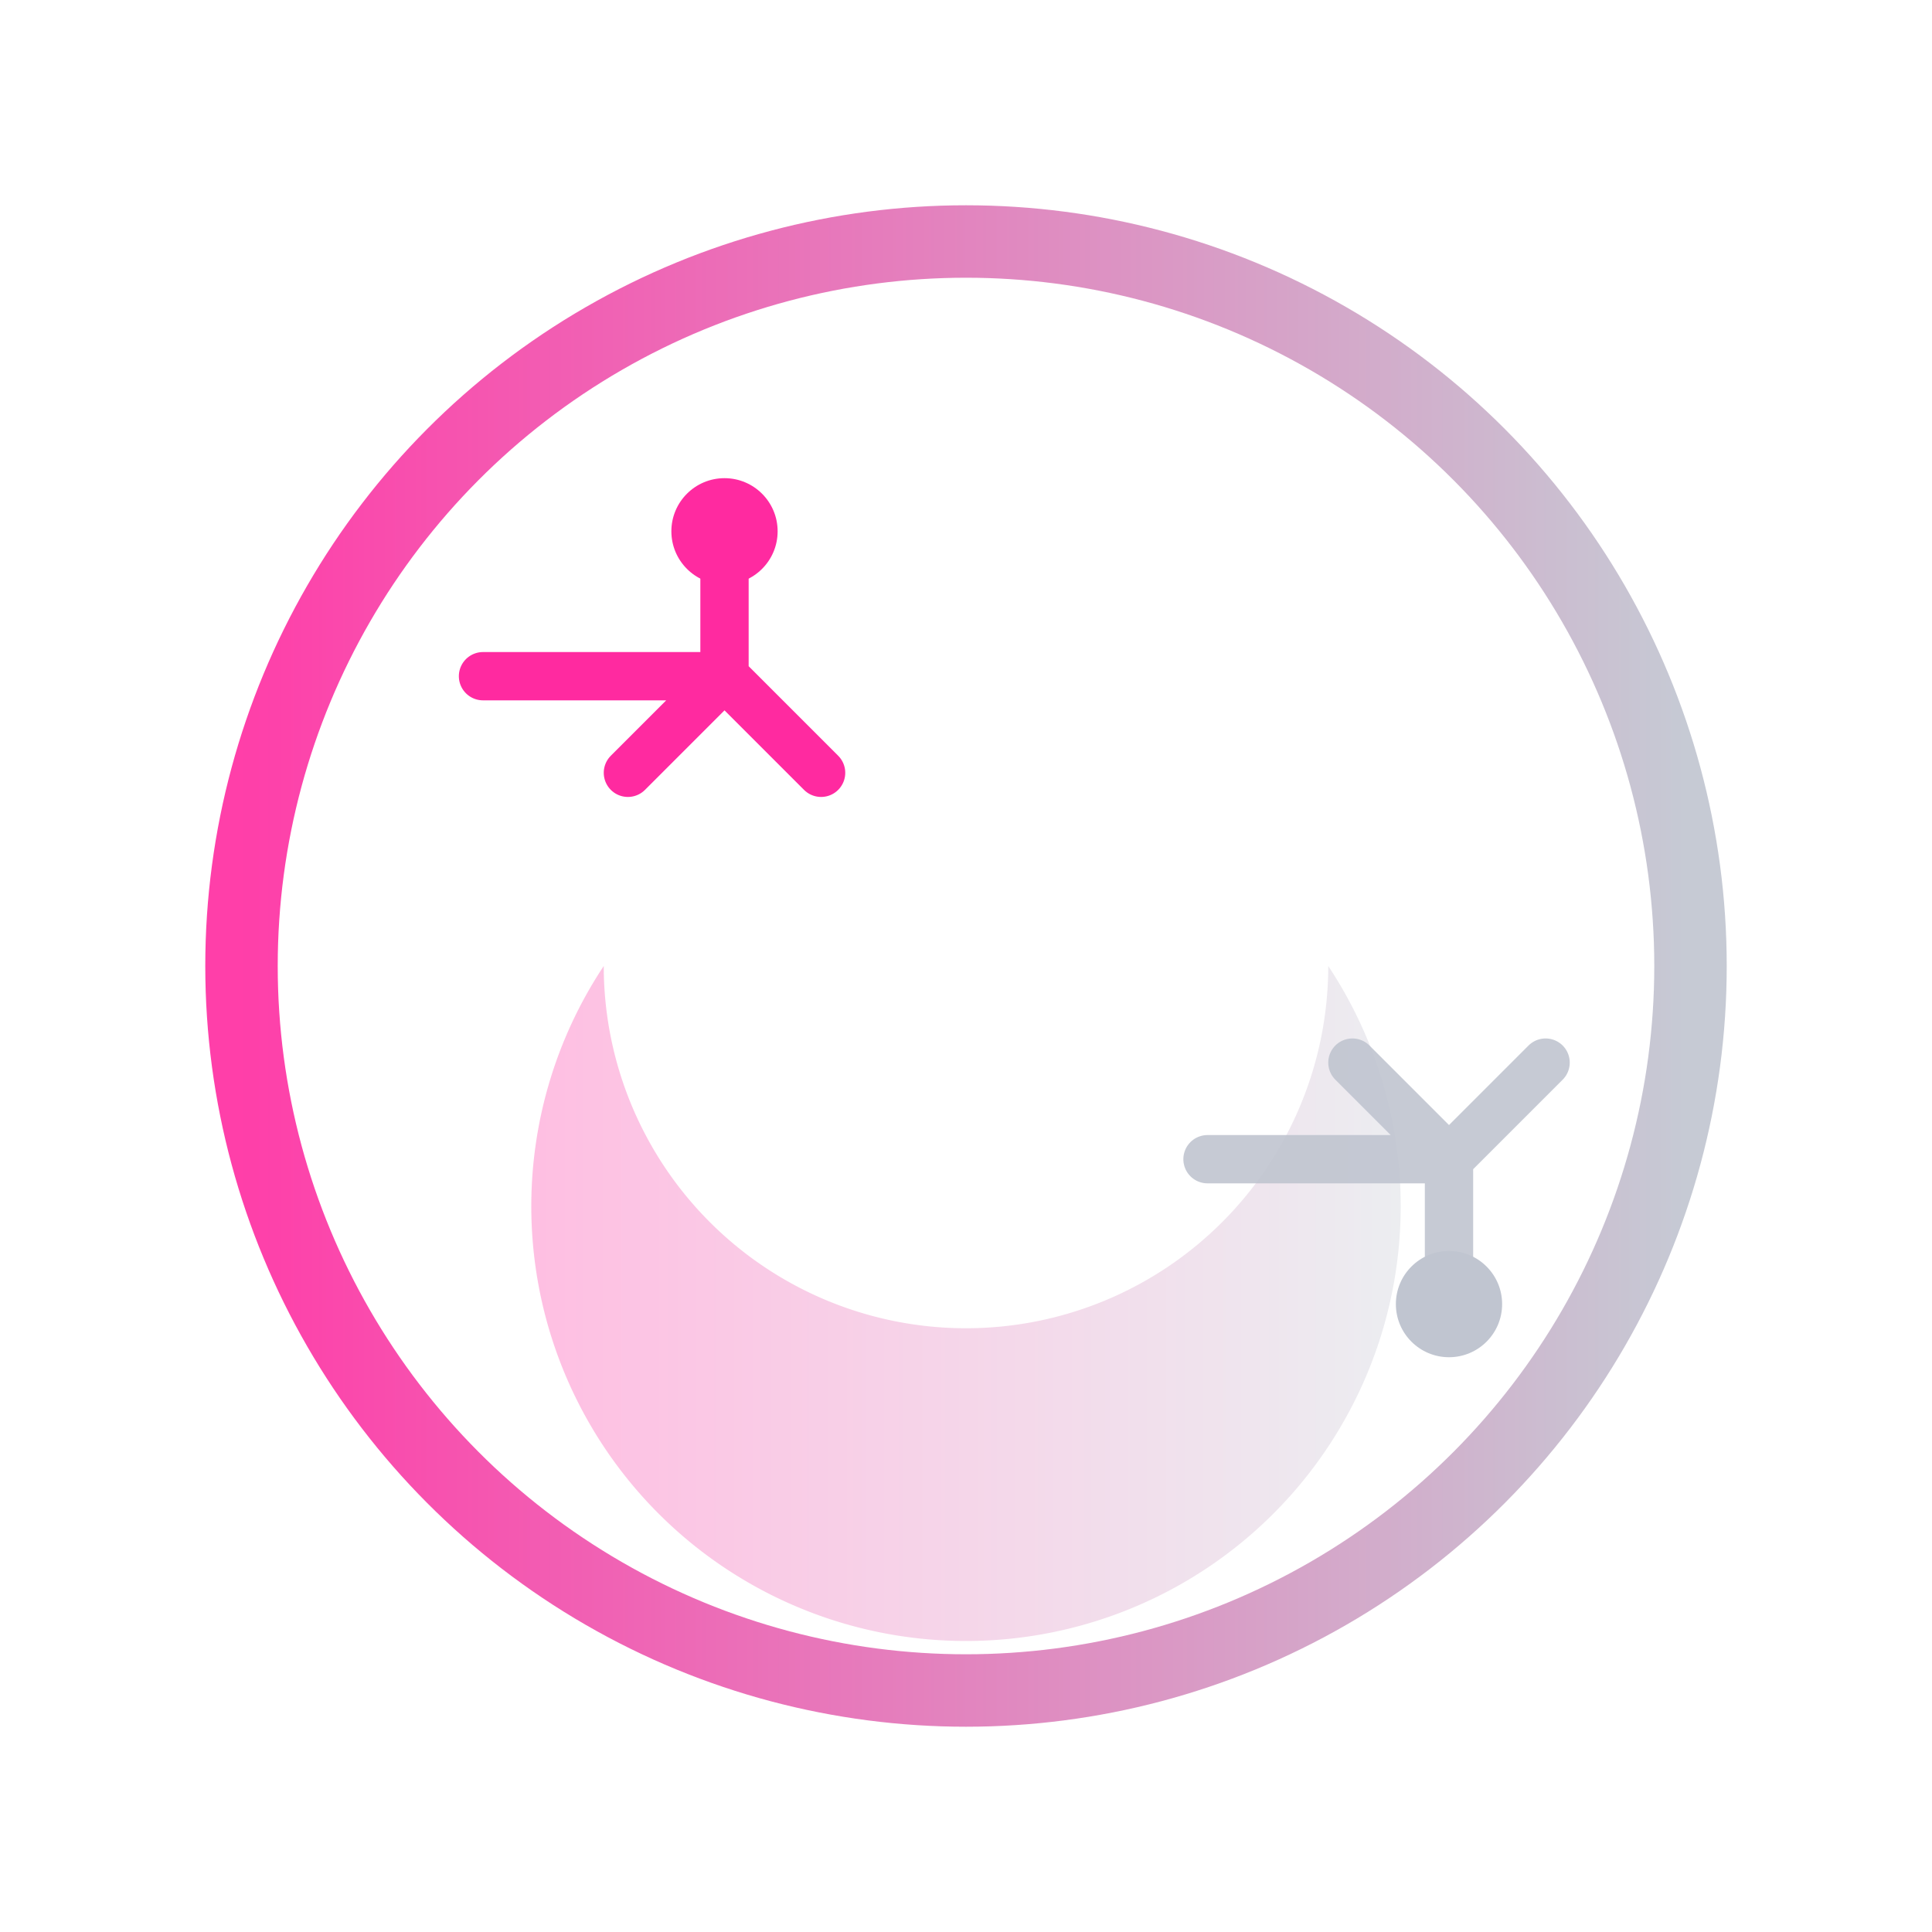 <svg xmlns='http://www.w3.org/2000/svg' width='80' height='80' viewBox='0 0 80 80'><defs><linearGradient id='g' x1='0' x2='1'><stop offset='0' stop-color='#ff2aa0'/><stop offset='1' stop-color='#c0c5d0'/></linearGradient></defs><circle cx='40' cy='40' r='30' fill='none' stroke='url(#g)' stroke-width='3' opacity='0.9'/><path d='M25 40a15 15 0 1 0 30 0a18 18 0 1 1 -30 0' fill='url(#g)' opacity='0.3'/><path d='M20 28h10m0 0v-6m0 6l4 4m-4-4l-4 4' stroke='#ff2aa0' stroke-width='2' fill='none' stroke-linecap='round'/><circle cx='30' cy='22' r='2.2' fill='#ff2aa0'/><path d='M50 48h10m0 0v6m0-6l-4-4m4 4l4-4' stroke='#c0c5d0' stroke-width='2' fill='none' stroke-linecap='round' opacity='0.9'/><circle cx='60' cy='54' r='2.2' fill='#c0c5d0'/></svg>